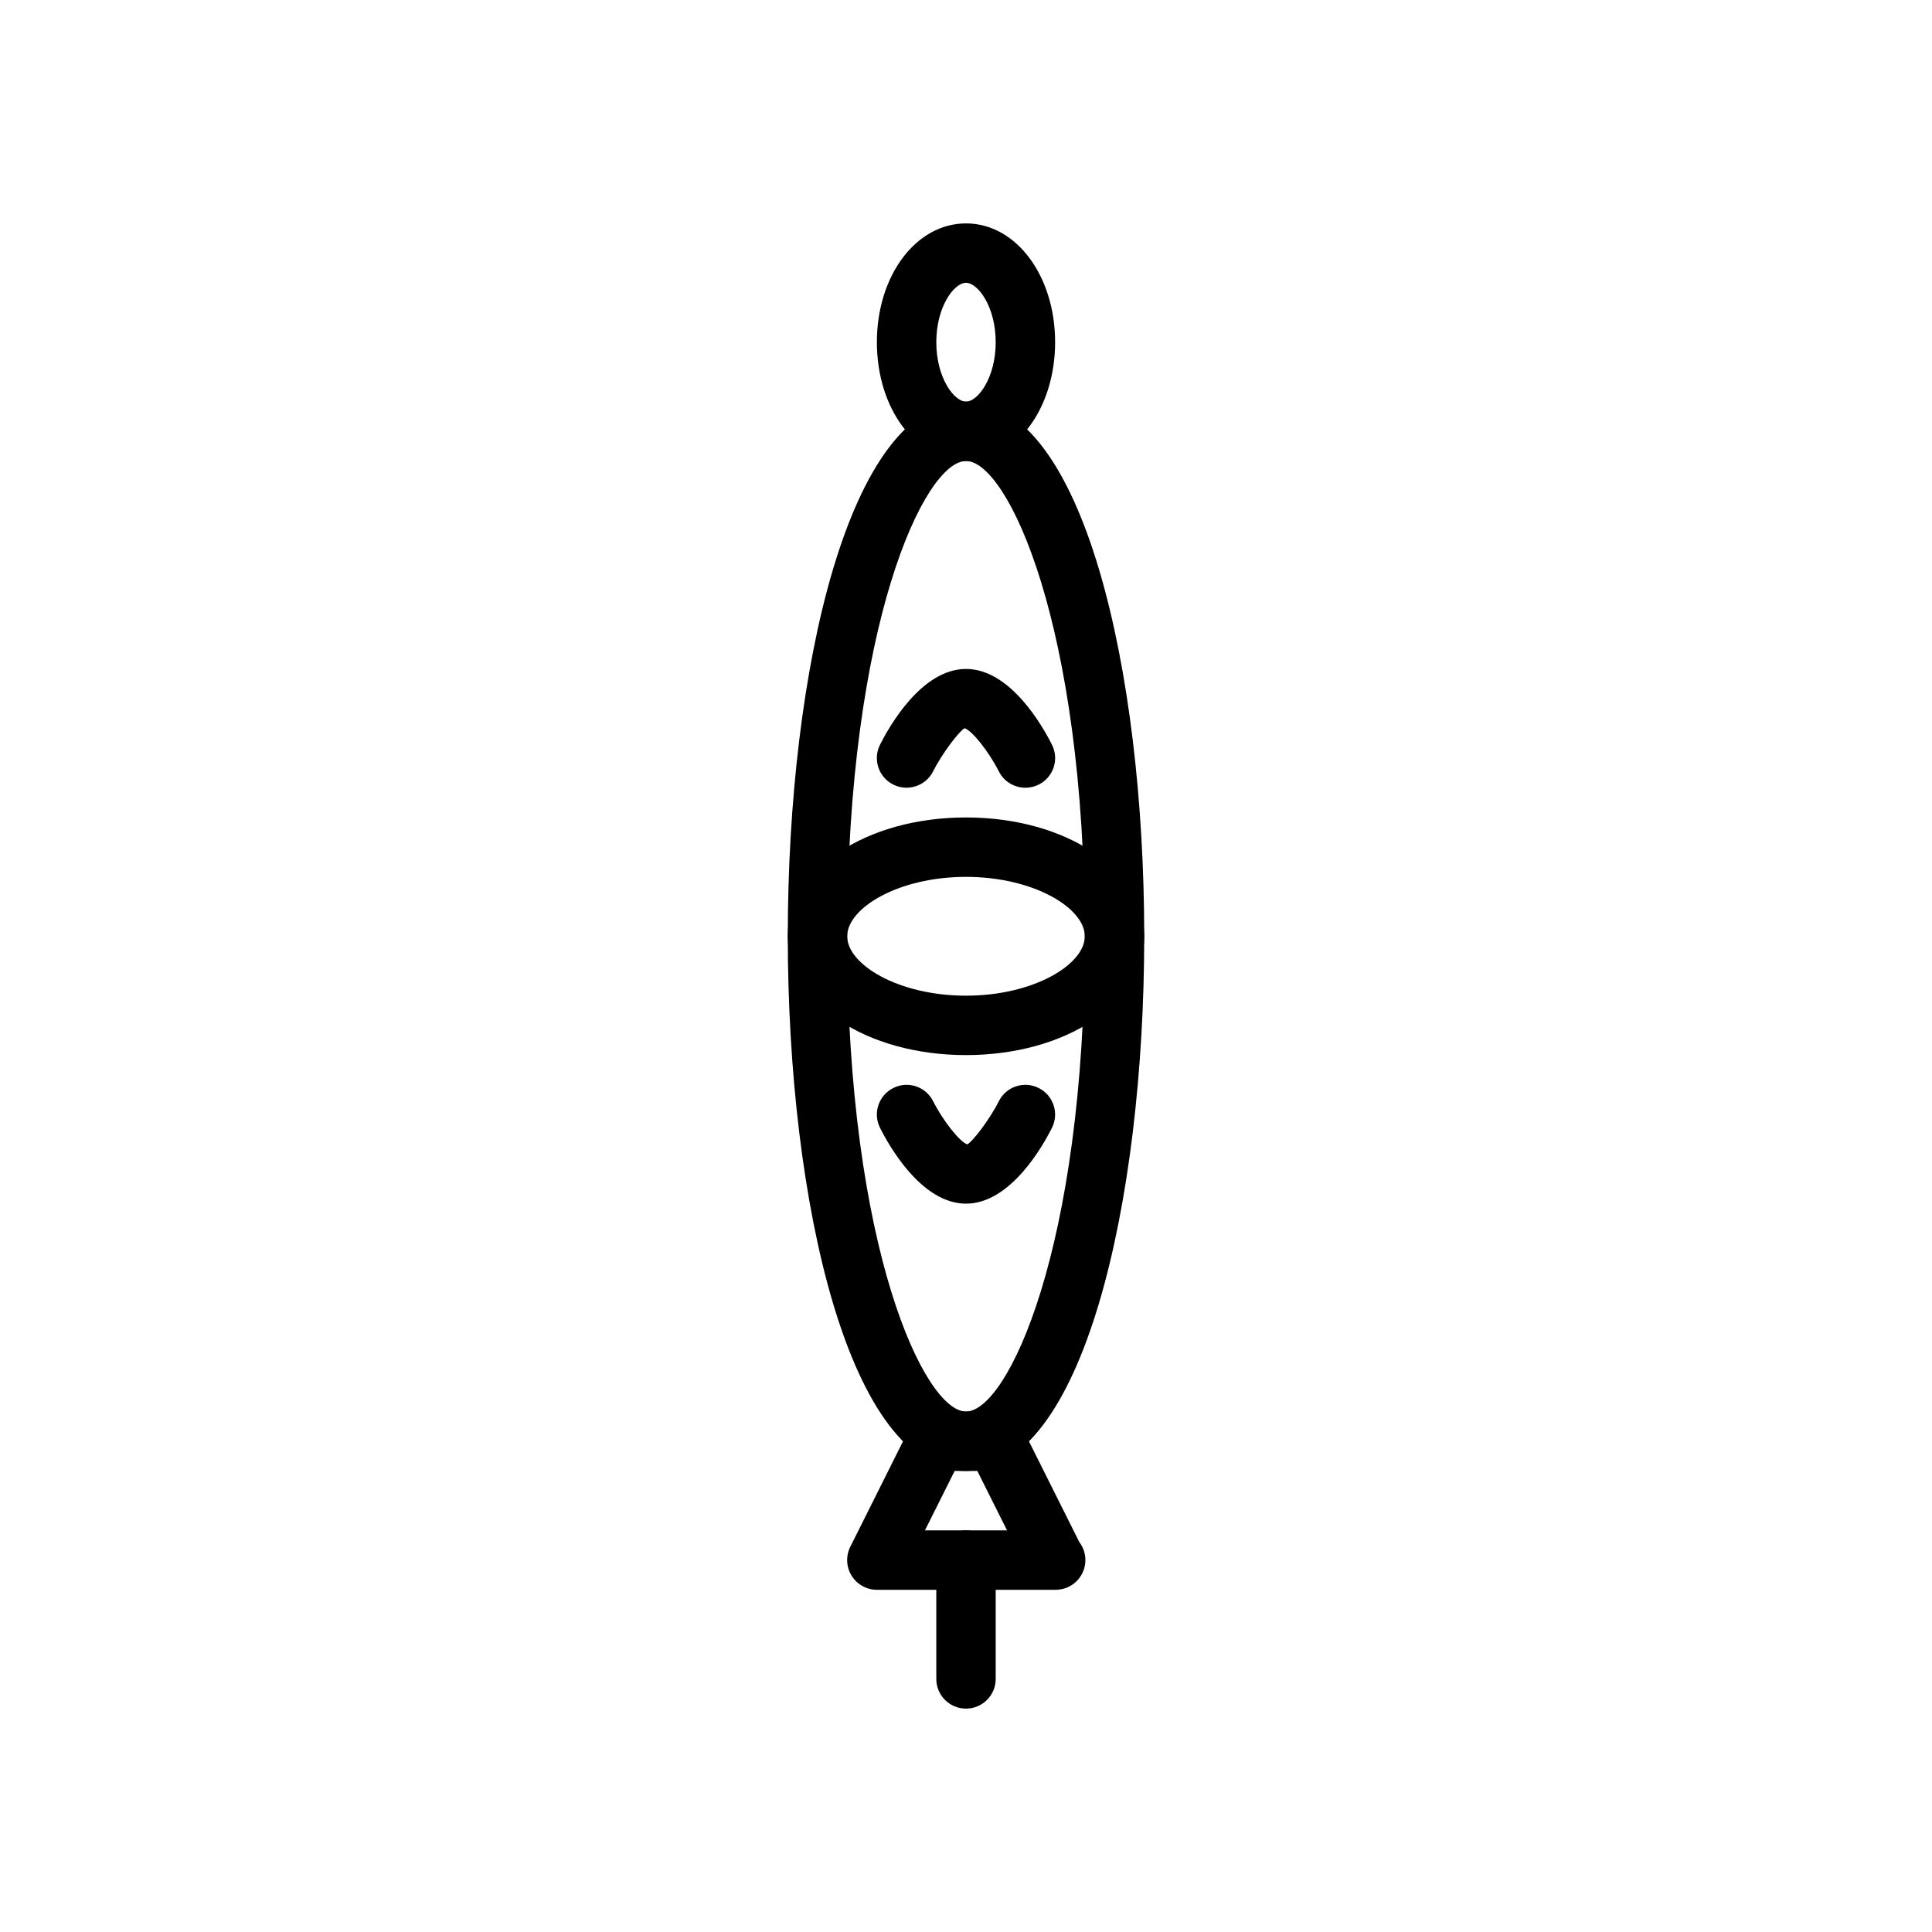 <?xml version="1.0" encoding="UTF-8"?>
<!-- Uploaded to: SVG Repo, www.svgrepo.com, Generator: SVG Repo Mixer Tools -->
<svg fill="#000000" width="800px" height="800px" version="1.1" viewBox="144 144 512 512" xmlns="http://www.w3.org/2000/svg">
 <g>
  <path d="m400 533.82c-31.008 0-47.23-71.281-47.23-141.7 0-70.414 16.223-141.7 47.23-141.7s47.23 71.281 47.23 141.7c0 70.414-16.223 141.7-47.23 141.7zm0-267.65c-10.988 0-31.488 43.258-31.488 125.95 0 82.695 20.5 125.95 31.488 125.95s31.488-43.258 31.488-125.95c0-82.699-20.5-125.95-31.488-125.95z"/>
  <path d="m400 462.98c-11.816 0-20.43-15.383-22.789-20.098-1.945-3.883-0.371-8.605 3.512-10.547 3.871-1.961 8.613-0.395 10.562 3.496 2.606 5.164 7.094 10.832 9.062 11.438 1.258-0.605 5.746-6.273 8.359-11.438 1.953-3.891 6.684-5.457 10.562-3.496 3.883 1.945 5.457 6.668 3.512 10.547-2.356 4.715-10.969 20.098-22.781 20.098z"/>
  <path d="m415.75 352.76c-2.883 0-5.66-1.582-7.047-4.336-2.606-5.164-7.094-10.832-9.062-11.438-1.258 0.605-5.746 6.273-8.359 11.438-1.953 3.871-6.691 5.441-10.562 3.496-3.883-1.945-5.457-6.668-3.512-10.547 2.363-4.711 10.977-20.094 22.793-20.094s20.43 15.383 22.789 20.098c1.945 3.883 0.371 8.605-3.512 10.547-1.133 0.57-2.348 0.836-3.527 0.836z"/>
  <path d="m400 423.61c-26.48 0-47.23-13.832-47.23-31.488s20.75-31.488 47.23-31.488 47.23 13.832 47.23 31.488c0 17.66-20.75 31.488-47.23 31.488zm0-47.23c-18.02 0-31.488 8.312-31.488 15.742s13.469 15.742 31.488 15.742 31.488-8.312 31.488-15.742-13.473-15.742-31.488-15.742z"/>
  <path d="m400 266.18c-13.25 0-23.617-13.832-23.617-31.488s10.367-31.488 23.617-31.488 23.617 13.832 23.617 31.488c-0.004 17.656-10.371 31.488-23.617 31.488zm0-47.234c-3.133 0-7.871 6.281-7.871 15.742 0 9.461 4.738 15.742 7.871 15.742s7.871-6.281 7.871-15.742c0-9.461-4.738-15.742-7.871-15.742z"/>
  <path d="m423.77 565.31h-0.156-47.23c-2.731 0-5.258-1.418-6.699-3.738-1.441-2.32-1.566-5.219-0.348-7.66l15.742-31.488c1.336-2.664 4.062-4.348 7.043-4.348h15.742c2.984 0 5.707 1.684 7.047 4.352l15.113 30.23c1.016 1.324 1.613 2.984 1.613 4.777 0.004 4.356-3.523 7.875-7.867 7.875zm-34.652-15.746h21.758l-7.871-15.742h-6.016z"/>
  <path d="m400 596.8c-4.352 0-7.871-3.519-7.871-7.871v-31.488c0-4.352 3.519-7.871 7.871-7.871s7.871 3.519 7.871 7.871v31.488c0 4.352-3.519 7.871-7.871 7.871z"/>
 </g>
</svg>